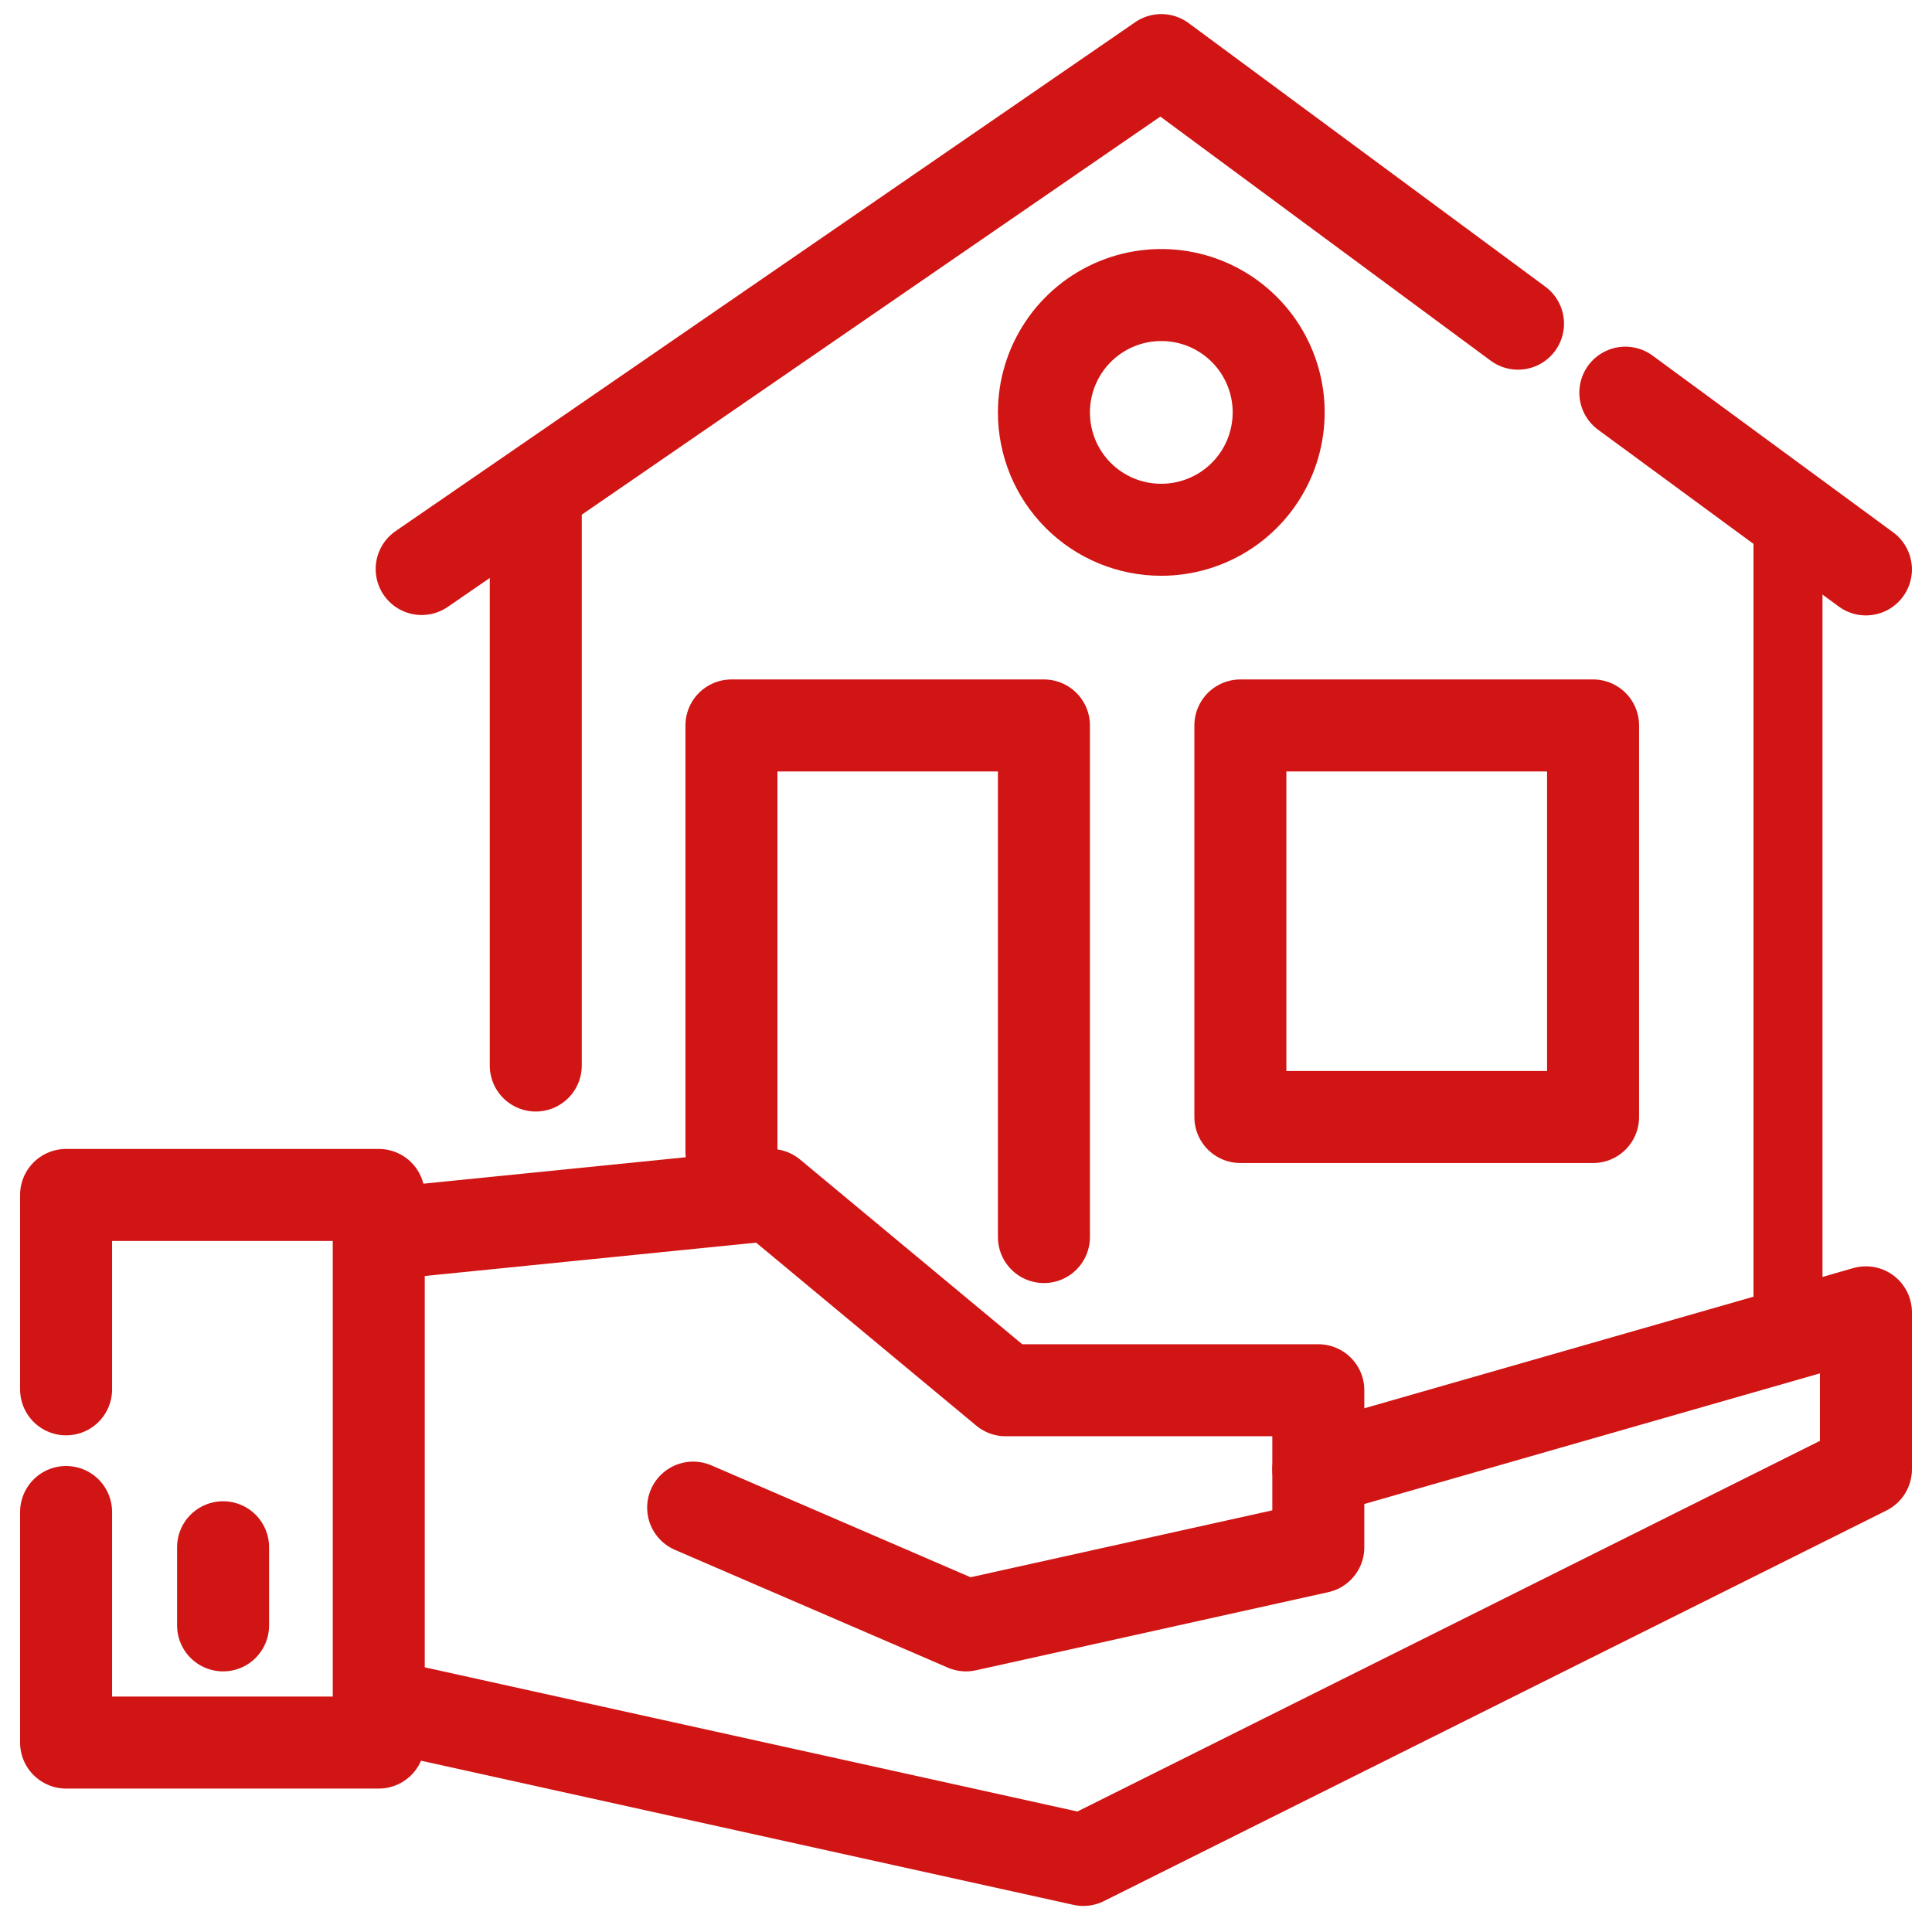 <svg width="126" height="126" viewBox="0 0 126 126" fill="none" xmlns="http://www.w3.org/2000/svg">
<g clip-path="url(#clip0_102_290)">
<path d="M4.31 90.609V77.931H24.701V113.645H4.31V98.609" stroke="#d11414" stroke-width="6" stroke-linecap="round" stroke-linejoin="round"/>
<path d="M24.701 111.148L70.655 121.3L121.69 95.826V85.586L85.977 95.826" stroke="#d11414" stroke-width="6" stroke-linecap="round" stroke-linejoin="round"/>
<path d="M24.701 80.504L50.263 77.931L65.585 90.668H85.977V100.908L63 106.003L45.206 98.323" stroke="#d11414" stroke-width="6" stroke-linecap="round" stroke-linejoin="round"/>
<path d="M14.549 100.908V106.003" stroke="#d11414" stroke-width="6" stroke-linecap="round" stroke-linejoin="round"/>
<path d="M34.941 69.49V33.464" stroke="#d11414" stroke-width="6" stroke-linecap="round" stroke-linejoin="round"/>
<path d="M116.608 87.047V33.464" stroke="#d11414" stroke-width="4.5" stroke-linecap="round" stroke-linejoin="round"/>
<path d="M121.69 37.135L106 25.609" stroke="#d11414" stroke-width="6" stroke-linecap="round" stroke-linejoin="round"/>
<path d="M27.5 37.109L75.737 3.919L99 21.109" stroke="#d11414" stroke-width="6" stroke-linecap="round" stroke-linejoin="round"/>
<path d="M68.082 80.678V47.312H47.703V75.109" stroke="#d11414" stroke-width="6" stroke-linecap="round" stroke-linejoin="round"/>
<path d="M103.896 47.312H80.894V72.849H103.896V47.312Z" stroke="#d11414" stroke-width="6" stroke-linecap="round" stroke-linejoin="round"/>
<path d="M75.737 34.55C77.251 34.55 78.731 34.101 79.99 33.26C81.249 32.419 82.23 31.224 82.809 29.825C83.388 28.426 83.54 26.887 83.245 25.402C82.949 23.917 82.22 22.553 81.15 21.483C80.079 20.412 78.715 19.683 77.23 19.388C75.746 19.093 74.206 19.244 72.808 19.824C71.409 20.403 70.213 21.384 69.372 22.643C68.531 23.902 68.082 25.382 68.082 26.896C68.081 27.901 68.278 28.898 68.662 29.827C69.046 30.756 69.61 31.601 70.321 32.312C71.032 33.023 71.876 33.587 72.806 33.971C73.735 34.355 74.731 34.552 75.737 34.55Z" stroke="#d11414" stroke-width="6" stroke-linecap="round" stroke-linejoin="round"/>
</g>
<defs>
<clipPath id="clip0_102_290">
<rect width="125" height="125" fill="white" transform="translate(0.5 0.109)"/>
</clipPath>
</defs>
</svg>
